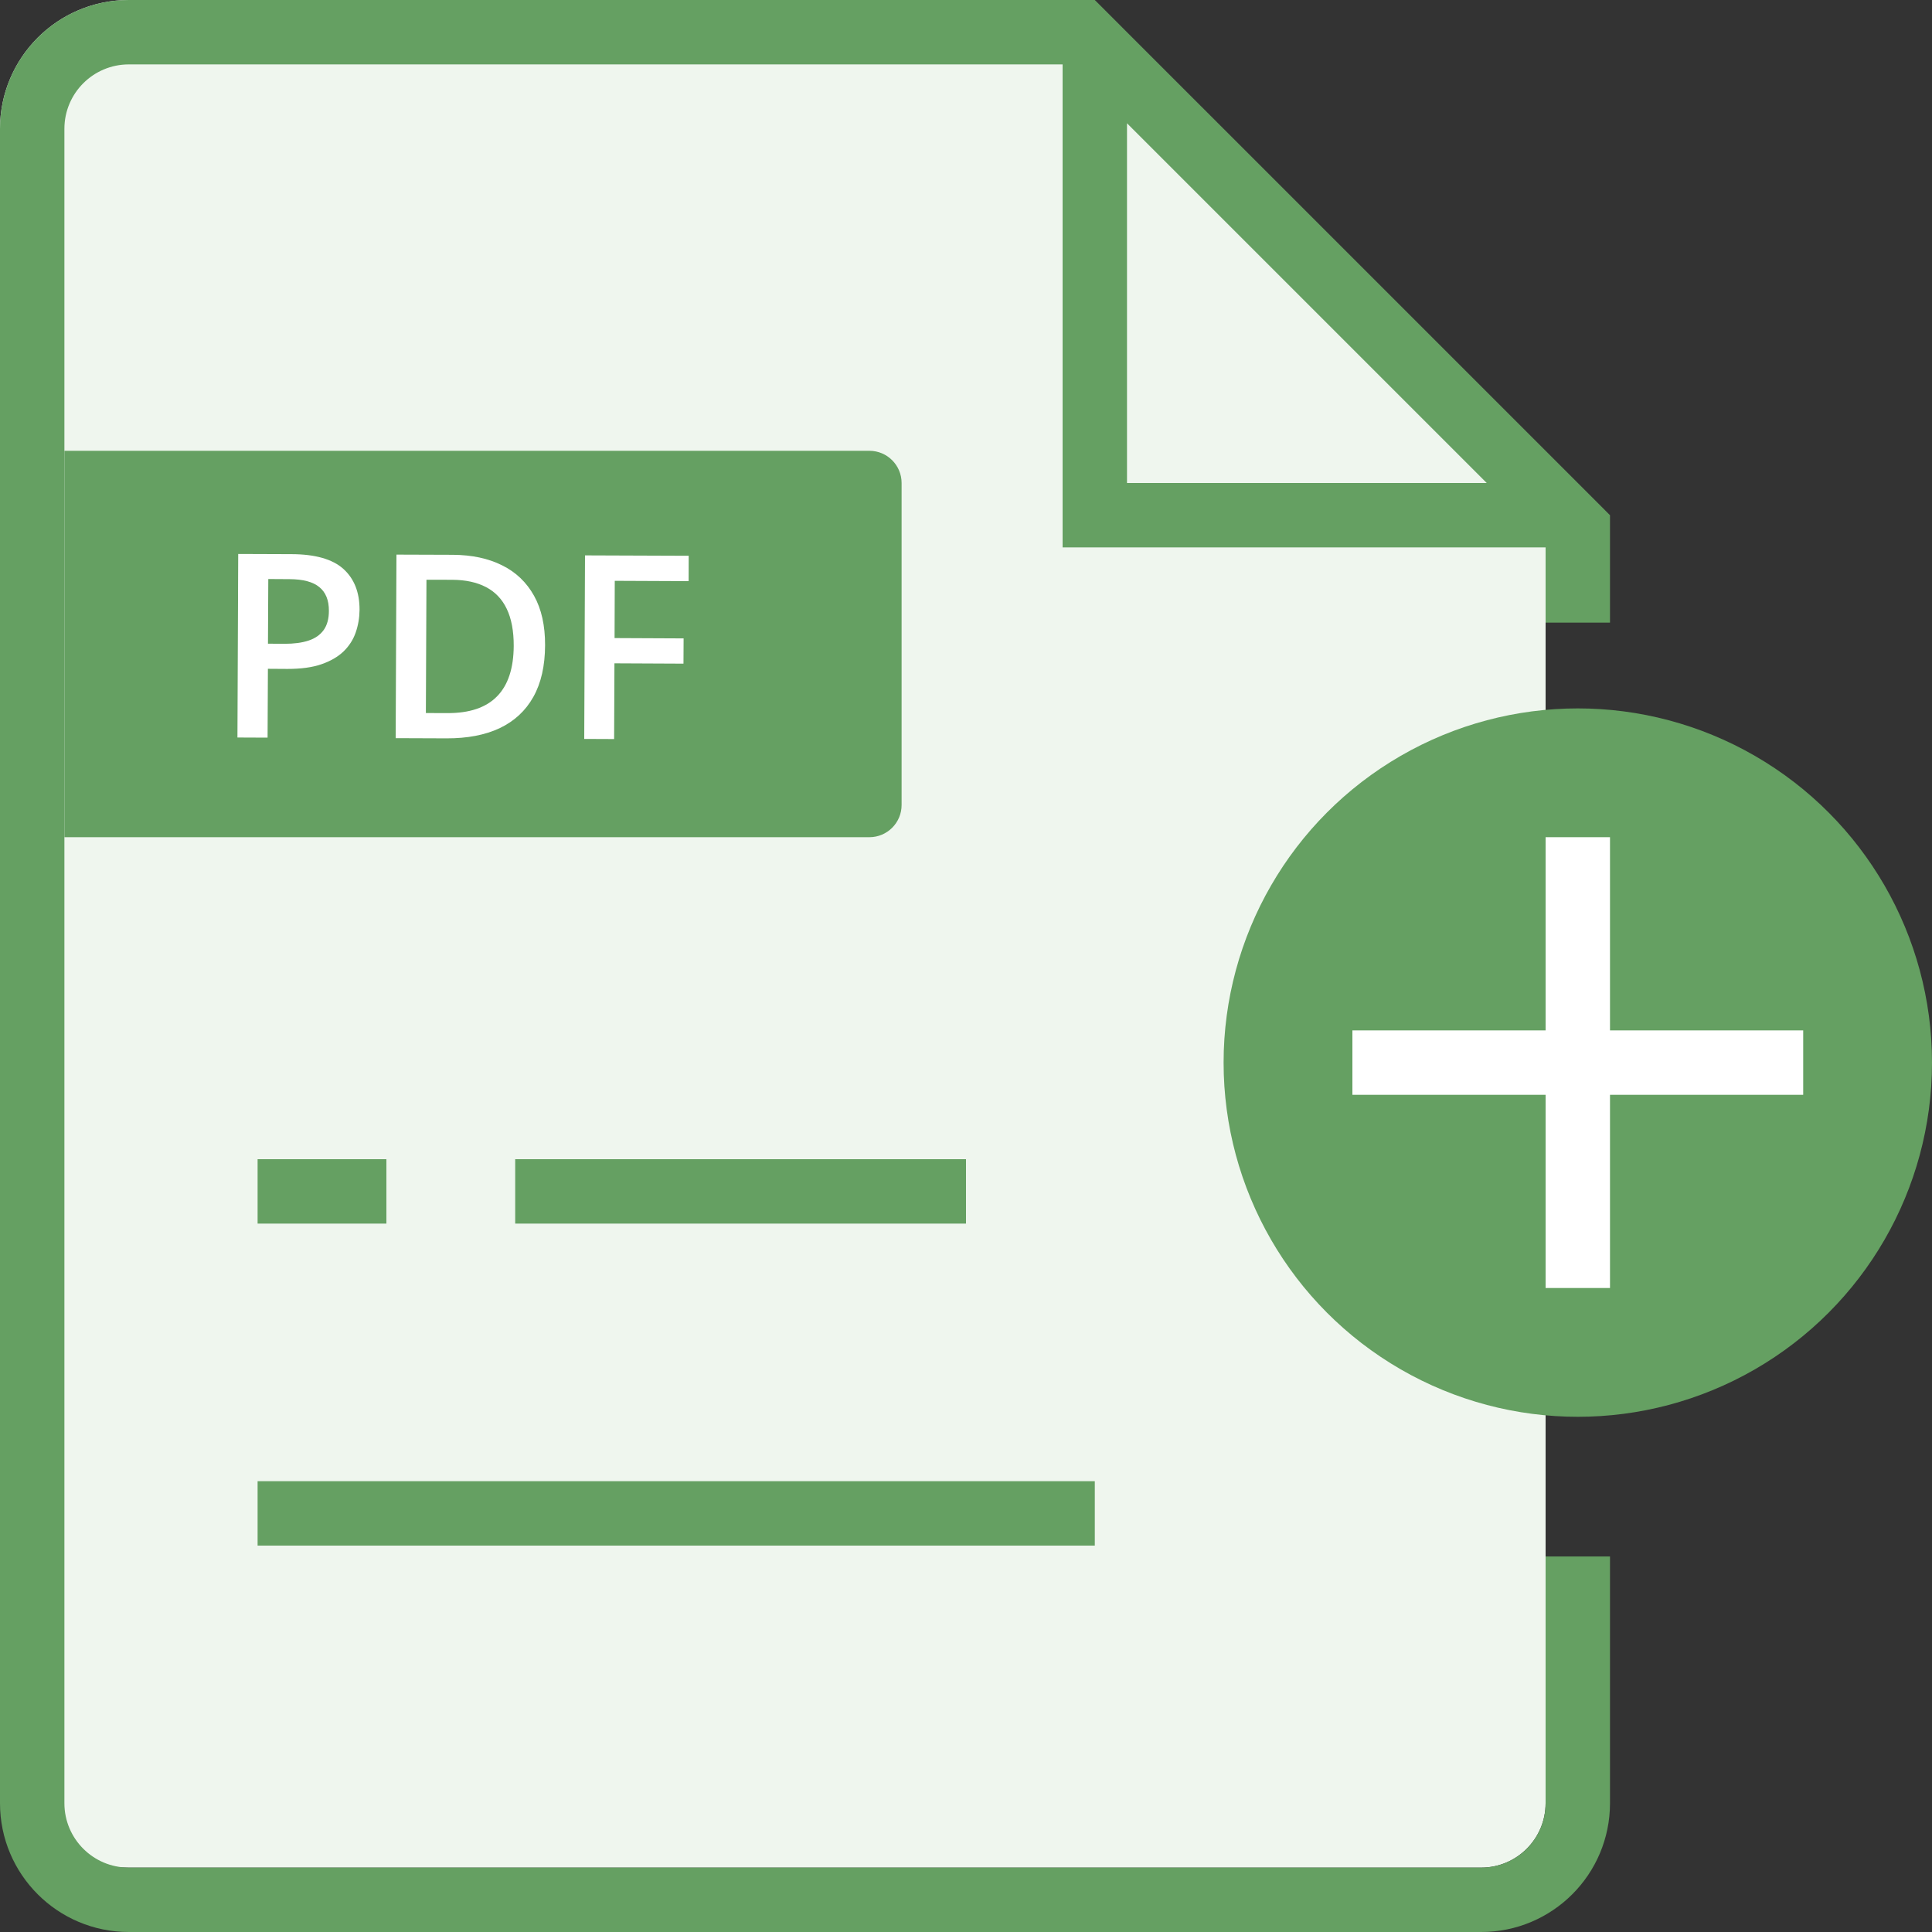 <svg width="30" height="30" viewBox="0 0 30 30" fill="none" xmlns="http://www.w3.org/2000/svg">
<rect x="0" y="0" width="30" height="30" fill="#333333" stroke="none"/>
<g clip-path="url(#clip0_2545_17456)">
<path d="M23 29H2C0.895 29 0 28.105 0 27V2C0 0.895 0.895 0 2 0H16.819L24 7.573V28C24 28.552 23.552 29 23 29Z" fill="#EFF6EE"/>
<path fill-rule="evenodd" clip-rule="evenodd" d="M16.5 8V8.5H17H24V9.668H25V8.5V8L24.5 7.5L17.5 0.5L17 0H16.5H2C0.895 0 0 0.895 0 2V28C0 29.105 0.895 30 2 30H23C24.105 30 25 29.105 25 28V24.169H24V28C24 28.552 23.552 29 23 29H2C1.448 29 1 28.552 1 28V2C1 1.448 1.448 1 2 1H16.5V8ZM23.086 7.5L17.5 1.914V7.5H23.086Z" fill="#65A062"/>
<circle cx="24.5" cy="16.5" r="5.5" fill="#65A062"/>
<path fill-rule="evenodd" clip-rule="evenodd" d="M25 13H24V16H21V17H24V20H25V17H28V16H25V13Z" fill="white"/>
<path d="M1 7H13.5C13.776 7 14 7.224 14 7.5V12.5C14 12.776 13.776 13 13.5 13H1V7Z" fill="#65A062"/>
<path d="M4.528 8.605C4.896 8.606 5.164 8.683 5.332 8.834C5.5 8.986 5.584 9.197 5.583 9.469C5.582 9.593 5.562 9.71 5.523 9.822C5.485 9.932 5.422 10.03 5.335 10.115C5.247 10.199 5.132 10.266 4.989 10.315C4.847 10.364 4.672 10.387 4.464 10.387L4.16 10.385L4.155 11.454L3.687 11.452L3.699 8.602L4.528 8.605ZM4.495 8.993L4.166 8.991L4.161 9.995L4.417 9.997C4.564 9.997 4.688 9.981 4.791 9.947C4.894 9.913 4.972 9.858 5.026 9.783C5.08 9.707 5.107 9.608 5.107 9.485C5.108 9.32 5.058 9.197 4.958 9.116C4.86 9.035 4.706 8.994 4.495 8.993Z" fill="white"/>
<path d="M8.464 10.019C8.463 10.34 8.402 10.608 8.281 10.823C8.161 11.037 7.987 11.198 7.759 11.307C7.531 11.414 7.256 11.466 6.935 11.465L6.144 11.462L6.156 8.612L7.033 8.615C7.328 8.617 7.582 8.671 7.796 8.778C8.011 8.884 8.176 9.042 8.292 9.25C8.408 9.457 8.465 9.714 8.464 10.019ZM7.977 10.031C7.978 9.797 7.941 9.604 7.868 9.453C7.796 9.302 7.688 9.19 7.546 9.116C7.404 9.042 7.23 9.004 7.022 9.003L6.622 9.002L6.613 11.072L6.945 11.073C7.289 11.075 7.547 10.988 7.718 10.813C7.889 10.639 7.975 10.378 7.977 10.031Z" fill="white"/>
<path d="M9.536 11.476L9.072 11.474L9.084 8.624L10.694 8.63L10.693 9.024L9.546 9.019L9.543 9.908L10.615 9.913L10.613 10.305L9.541 10.3L9.536 11.476Z" fill="white"/>
<path fill-rule="evenodd" clip-rule="evenodd" d="M15 19L8 19L8 18L15 18L15 19Z" fill="#65A062"/>
<path fill-rule="evenodd" clip-rule="evenodd" d="M6 19L4 19L4 18L6 18L6 19Z" fill="#65A062"/>
<path fill-rule="evenodd" clip-rule="evenodd" d="M17 24H4V23H17V24Z" fill="#65A062"/>
</g>
<defs>
<clipPath id="clip0_2545_17456">
<rect width="30" height="30" fill="white"/>
</clipPath>
</defs>
</svg>
